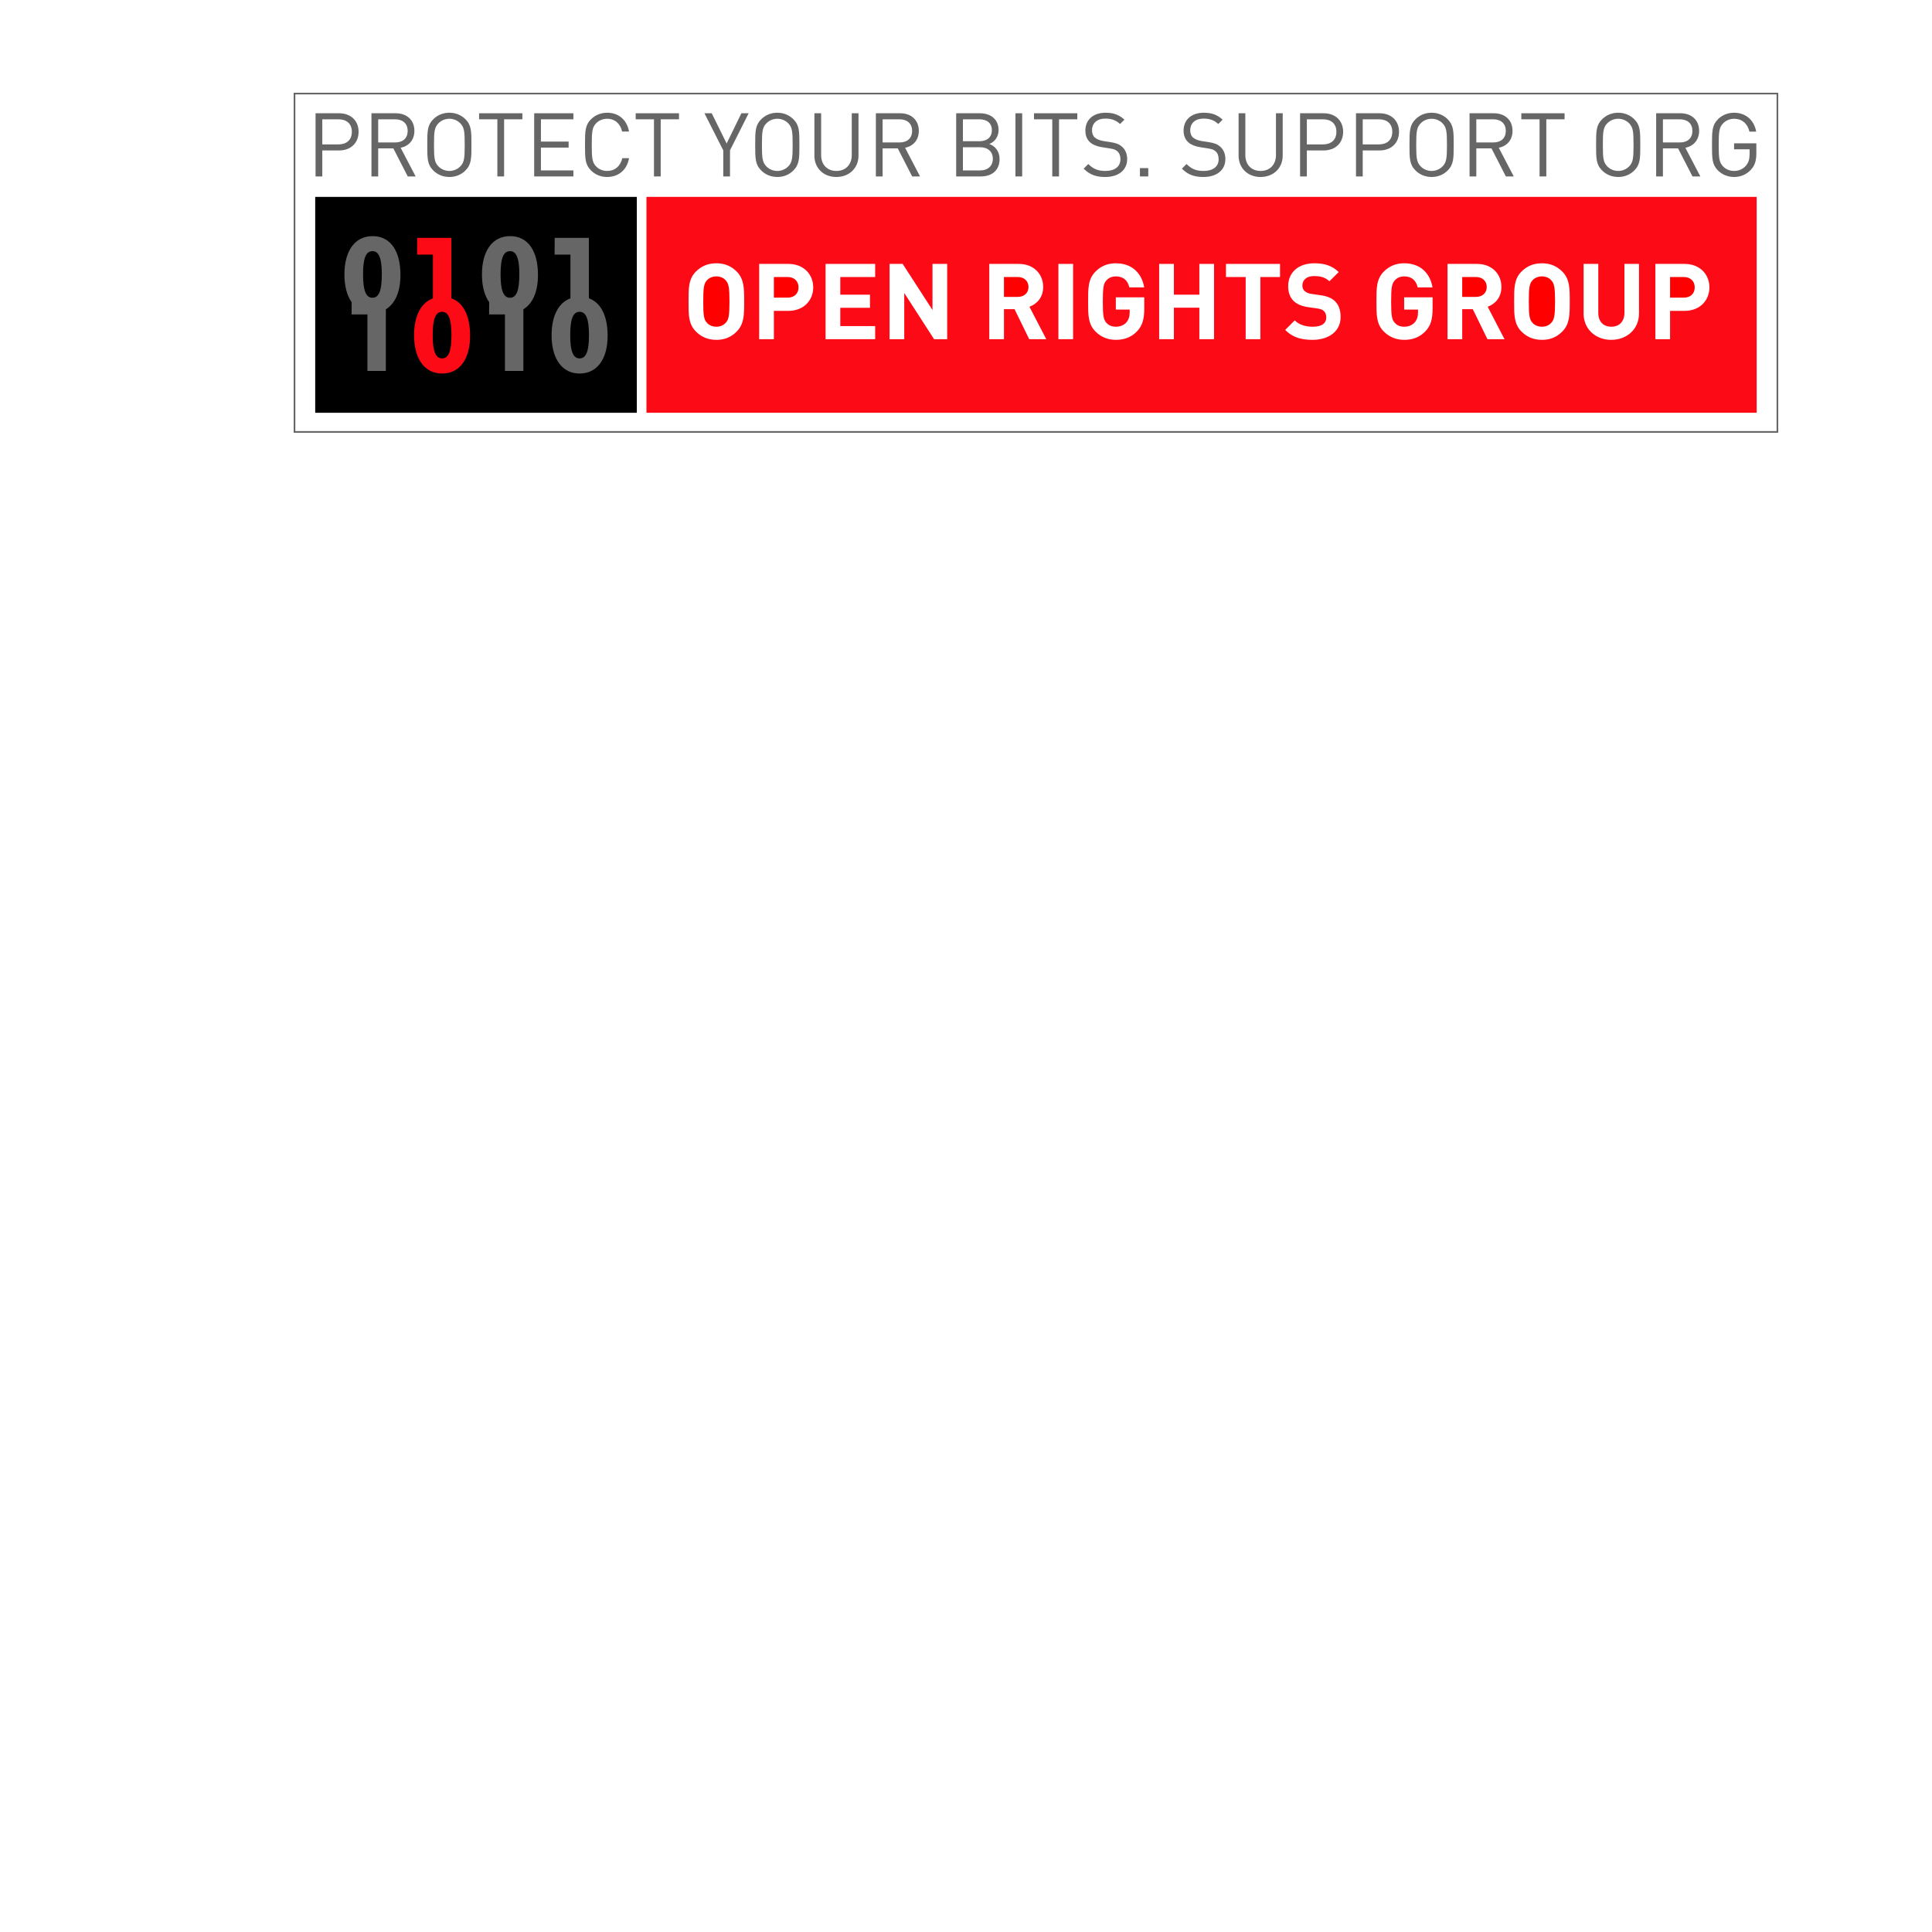 <?xml version="1.0" encoding="UTF-8" standalone="no"?>
<svg
   xmlns:dc="http://purl.org/dc/elements/1.1/"
   xmlns:cc="http://creativecommons.org/ns#"
   xmlns:rdf="http://www.w3.org/1999/02/22-rdf-syntax-ns#"
   xmlns:svg="http://www.w3.org/2000/svg"
   xmlns="http://www.w3.org/2000/svg"
   xmlns:sodipodi="http://sodipodi.sourceforge.net/DTD/sodipodi-0.dtd"
   xmlns:inkscape="http://www.inkscape.org/namespaces/inkscape"
   version="1.1"
   baseProfile="full"
   id="body"
   width="8in"
   height="8in"
   viewBox="0 0 1 1"
   preserveAspectRatio="none"
   sodipodi:version="0.32"
   inkscape:version="0.46"
   sodipodi:docname="protect_1_a.svg"
   inkscape:output_extension="org.inkscape.output.svg.inkscape">
  <defs
     id="defs152">
    <inkscape:perspective
       sodipodi:type="inkscape:persp3d"
       inkscape:vp_x="0 : 360 : 1"
       inkscape:vp_y="0 : 1000 : 0"
       inkscape:vp_z="720 : 360 : 1"
       inkscape:persp3d-origin="360 : 240 : 1"
       id="perspective156" />
  </defs>
  <sodipodi:namedview
     inkscape:window-height="975"
     inkscape:window-width="1280"
     inkscape:pageshadow="2"
     inkscape:pageopacity="0.0"
     guidetolerance="10.0"
     gridtolerance="10.0"
     objecttolerance="10.0"
     borderopacity="1.0"
     bordercolor="#666666"
     pagecolor="#ffffff"
     id="base"
     showgrid="false"
     inkscape:zoom="1.2944444"
     inkscape:cx="373.85943"
     inkscape:cy="33.81344"
     inkscape:window-x="0"
     inkscape:window-y="0"
     inkscape:current-layer="body" />
  <title
     id="title3">SVG drawing</title>
  <desc
     id="desc5">This was produced by version 4.2 of GNU libplot, a free library for exporting 2-D vector graphics.</desc>
  <rect
     id="background"
     x="0"
     y="0"
     width="1"
     height="1"
     stroke="none"
     fill="white" />
  <g
     id="content"
     transform="matrix(1.7361e-3,0,0,-1.7361e-3,0.152,0.224)"
     xml:space="preserve"
     stroke-miterlimit="10.433"
     fill-rule="even-odd"
     font-style="normal"
     font-variant="normal"
     font-weight="normal"
     font-stretch="normal"
     font-size-adjust="none"
     letter-spacing="normal"
     word-spacing="normal"
     style="font-style:normal;font-variant:normal;font-weight:normal;font-stretch:normal;letter-spacing:normal;word-spacing:normal;text-anchor:start;fill:none;fill-opacity:1;stroke:#000000;stroke-linecap:butt;stroke-linejoin:miter;stroke-miterlimit:10.433;stroke-dasharray:none;stroke-dashoffset:0;stroke-opacity:1">
<polygon
   points="436.18,5.965 105.18,5.965 105.18,70.324 436.18,70.324 436.18,5.965 "
   id="polygon11"
   style="fill:#fc0a16;fill-rule:nonzero;stroke:#fc0a16;stroke-width:0" /><path
   d="M 414.68,36.344 L 410.36,36.344 L 410.36,27.898 L 405.98,27.898 L 405.98,50.344 L 414.68,50.344 C 419.32,50.344 422.09,47.156 422.09,43.344 C 422.09,39.531 419.32,36.344 414.68,36.344 z"
   id="path53"
   style="fill:#ffffff;fill-rule:nonzero;stroke:#ffffff;stroke-width:0" /><path
   d="M 378.21,30.168 L 377.91,29.88 L 377.6,29.609 L 377.29,29.355 L 377.12,29.234 L 376.96,29.118 L 376.79,29.006 L 376.62,28.898 L 376.45,28.795 L 376.28,28.696 L 376.1,28.601 L 375.92,28.512 L 375.74,28.426 L 375.55,28.346 L 375.36,28.27 L 375.17,28.198 L 374.98,28.132 L 374.78,28.07 L 374.58,28.012 L 374.37,27.96 L 374.17,27.912 L 373.96,27.87 L 373.74,27.832 L 373.53,27.799 L 373.31,27.771 L 373.09,27.748 L 372.86,27.73 L 372.63,27.717 L 372.39,27.71 L 372.16,27.707 C 369.61,27.707 367.65,28.59 366.07,30.168 C 363.8,32.438 363.87,35.242 363.87,39.121 C 363.87,42.996 363.8,45.801 366.07,48.074 C 367.65,49.648 369.61,50.531 372.16,50.531 C 374.71,50.531 376.63,49.648 378.21,48.074 C 380.48,45.801 380.45,42.996 380.45,39.121 C 380.45,35.242 380.48,32.438 378.21,30.168 z"
   id="path47"
   style="fill:#ffffff;fill-rule:nonzero;stroke:#ffffff;stroke-width:0" /><path
   d="M 355.92,27.898 L 351.54,36.852 L 348.39,36.852 L 348.39,27.898 L 344.01,27.898 L 344.01,50.344 L 352.8,50.344 C 357.37,50.344 360.08,47.223 360.08,43.469 C 360.08,40.316 358.16,38.363 355.98,37.574 L 361,27.898 L 355.92,27.898 z"
   id="path43"
   style="fill:#ffffff;fill-rule:nonzero;stroke:#ffffff;stroke-width:0" /><path
   d="M 219.3,27.898 L 214.92,36.852 L 211.77,36.852 L 211.77,27.898 L 207.39,27.898 L 207.39,50.344 L 216.18,50.344 C 220.75,50.344 223.46,47.223 223.46,43.469 C 223.46,40.316 221.54,38.363 219.36,37.574 L 224.38,27.898 L 219.3,27.898 z"
   id="path27"
   style="fill:#ffffff;fill-rule:nonzero;stroke:#ffffff;stroke-width:0" /><path
   d="M 147.49,36.344 L 143.17,36.344 L 143.17,27.898 L 138.79,27.898 L 138.79,50.344 L 147.49,50.344 C 152.12,50.344 154.9,47.156 154.9,43.344 C 154.9,39.531 152.12,36.344 147.49,36.344 z"
   id="path19"
   style="fill:#ffffff;fill-rule:nonzero;stroke:#ffffff;stroke-width:0" /><path
   d="M 132.07,30.168 L 131.77,29.88 L 131.47,29.609 L 131.15,29.355 L 130.99,29.234 L 130.82,29.118 L 130.66,29.006 L 130.49,28.898 L 130.31,28.795 L 130.14,28.696 L 129.96,28.601 L 129.78,28.512 L 129.6,28.426 L 129.41,28.346 L 129.23,28.27 L 129.04,28.198 L 128.84,28.132 L 128.64,28.07 L 128.44,28.012 L 128.24,27.96 L 128.03,27.912 L 127.82,27.87 L 127.61,27.832 L 127.39,27.799 L 127.17,27.771 L 126.95,27.748 L 126.72,27.73 L 126.49,27.717 L 126.26,27.71 L 126.02,27.707 C 123.47,27.707 121.52,28.59 119.94,30.168 C 117.67,32.438 117.73,35.242 117.73,39.121 C 117.73,42.996 117.67,45.801 119.94,48.074 C 121.52,49.648 123.47,50.531 126.02,50.531 C 128.57,50.531 130.5,49.648 132.07,48.074 C 134.34,45.801 134.31,42.996 134.31,39.121 C 134.31,35.242 134.34,32.438 132.07,30.168 z"
   id="path15"
   style="fill:#ffffff;fill-rule:nonzero;stroke:#ffffff;stroke-width:0" /><path
   d="M 417.04,76.422 L 412.75,84.781 L 408.23,84.781 L 408.23,76.422 L 406.21,76.422 L 406.21,95.258 L 413.44,95.258 C 416.72,95.258 419.02,93.273 419.02,90.02 C 419.02,87.266 417.35,85.469 414.92,84.965 L 419.39,76.422 L 417.04,76.422 z"
   id="path147"
   style="fill:#666666;fill-rule:nonzero;stroke:#666666;stroke-width:0" /><path
   d="M 399.71,78.219 L 399.59,78.101 L 399.46,77.988 L 399.34,77.877 L 399.21,77.77 L 399.08,77.667 L 398.95,77.567 L 398.82,77.47 L 398.68,77.377 L 398.55,77.288 L 398.41,77.202 L 398.26,77.12 L 398.12,77.042 L 397.98,76.967 L 397.83,76.896 L 397.68,76.828 L 397.53,76.764 L 397.37,76.704 L 397.22,76.648 L 397.06,76.595 L 396.91,76.546 L 396.75,76.501 L 396.58,76.46 L 396.42,76.423 L 396.26,76.389 L 396.09,76.359 L 395.92,76.334 L 395.76,76.312 L 395.59,76.294 L 395.41,76.28 L 395.24,76.27 L 395.07,76.264 L 394.89,76.262 C 393.02,76.262 391.35,76.949 390.08,78.219 C 388.3,79.992 388.3,81.844 388.3,85.84 C 388.3,89.832 388.3,91.684 390.08,93.457 C 391.35,94.727 393.02,95.414 394.89,95.414 C 396.77,95.414 398.44,94.727 399.71,93.457 C 401.48,91.684 401.48,89.832 401.48,85.84 C 401.48,81.844 401.48,79.992 399.71,78.219 z"
   id="path143"
   style="fill:#666666;fill-rule:nonzero;stroke:#666666;stroke-width:0" /><path
   d="M 361.4,76.422 L 357.12,84.781 L 352.59,84.781 L 352.59,76.422 L 350.58,76.422 L 350.58,95.258 L 357.8,95.258 C 361.09,95.258 363.39,93.273 363.39,90.02 C 363.39,87.266 361.72,85.469 359.29,84.965 L 363.76,76.422 L 361.4,76.422 z"
   id="path137"
   style="fill:#666666;fill-rule:nonzero;stroke:#666666;stroke-width:0" /><path
   d="M 344.07,78.219 L 343.95,78.101 L 343.83,77.988 L 343.71,77.877 L 343.58,77.77 L 343.45,77.667 L 343.32,77.567 L 343.19,77.47 L 343.05,77.377 L 342.91,77.288 L 342.77,77.202 L 342.63,77.12 L 342.49,77.042 L 342.34,76.967 L 342.2,76.896 L 342.05,76.828 L 341.9,76.764 L 341.74,76.704 L 341.59,76.648 L 341.43,76.595 L 341.28,76.546 L 341.12,76.501 L 340.96,76.46 L 340.79,76.423 L 340.63,76.389 L 340.46,76.359 L 340.3,76.334 L 340.13,76.312 L 339.96,76.294 L 339.78,76.28 L 339.61,76.27 L 339.44,76.264 L 339.26,76.262 C 337.38,76.262 335.71,76.949 334.45,78.219 C 332.67,79.992 332.67,81.844 332.67,85.84 C 332.67,89.832 332.67,91.684 334.45,93.457 C 335.71,94.727 337.38,95.414 339.26,95.414 C 341.14,95.414 342.8,94.727 344.07,93.457 C 345.85,91.684 345.85,89.832 345.85,85.84 C 345.85,81.844 345.85,79.992 344.07,78.219 z"
   id="path133"
   style="fill:#666666;fill-rule:nonzero;stroke:#666666;stroke-width:0" /><path
   d="M 323.73,84.172 L 318.73,84.172 L 318.73,76.422 L 316.72,76.422 L 316.72,95.258 L 323.73,95.258 C 327.17,95.258 329.55,93.113 329.55,89.727 C 329.55,86.34 327.17,84.172 323.73,84.172 z"
   id="path129"
   style="fill:#666666;fill-rule:nonzero;stroke:#666666;stroke-width:0" /><path
   d="M 307.07,84.172 L 302.07,84.172 L 302.07,76.422 L 300.05,76.422 L 300.05,95.258 L 307.07,95.258 C 310.5,95.258 312.89,93.113 312.89,89.727 C 312.89,86.34 310.5,84.172 307.07,84.172 z"
   id="path125"
   style="fill:#666666;fill-rule:nonzero;stroke:#666666;stroke-width:0" /><path
   d="M 204.85,76.422 L 197.52,76.422 L 197.52,95.258 L 204.61,95.258 C 207.89,95.258 210.16,93.379 210.16,90.23 C 210.16,88.246 208.98,86.684 207.39,86.102 C 209.19,85.441 210.46,83.883 210.46,81.633 C 210.46,78.219 208.18,76.422 204.85,76.422 z"
   id="path109"
   style="fill:#666666;fill-rule:nonzero;stroke:#666666;stroke-width:0" /><path
   d="M 184.4,76.422 L 180.11,84.781 L 175.59,84.781 L 175.59,76.422 L 173.58,76.422 L 173.58,95.258 L 180.8,95.258 C 184.08,95.258 186.38,93.273 186.38,90.02 C 186.38,87.266 184.72,85.469 182.29,84.965 L 186.75,76.422 L 184.4,76.422 z"
   id="path103"
   style="fill:#666666;fill-rule:nonzero;stroke:#666666;stroke-width:0" /><path
   d="M 149,78.219 L 148.88,78.101 L 148.76,77.988 L 148.64,77.877 L 148.51,77.77 L 148.38,77.667 L 148.25,77.567 L 148.12,77.47 L 147.98,77.377 L 147.84,77.288 L 147.7,77.202 L 147.56,77.12 L 147.42,77.042 L 147.27,76.967 L 147.12,76.896 L 146.98,76.828 L 146.82,76.764 L 146.67,76.704 L 146.52,76.648 L 146.36,76.595 L 146.2,76.546 L 146.04,76.501 L 145.88,76.46 L 145.72,76.423 L 145.56,76.389 L 145.39,76.359 L 145.22,76.334 L 145.05,76.312 L 144.88,76.294 L 144.71,76.28 L 144.54,76.27 L 144.37,76.264 L 144.19,76.262 C 142.31,76.262 140.65,76.949 139.38,78.219 C 137.6,79.992 137.6,81.844 137.6,85.84 C 137.6,89.832 137.6,91.684 139.38,93.457 C 140.65,94.727 142.31,95.414 144.19,95.414 C 146.07,95.414 147.73,94.727 149,93.457 C 150.78,91.684 150.78,89.832 150.78,85.84 C 150.78,81.844 150.78,79.992 149,78.219 z"
   id="path97"
   style="fill:#666666;fill-rule:nonzero;stroke:#666666;stroke-width:0" /><polygon
   points="102.31,5.961 6.422,5.961 6.422,70.324 102.31,70.324 102.31,5.961 "
   id="polygon55"
   style="fill:#000000;fill-rule:nonzero;stroke-width:0" /><path
   d="M 88.012,40.086 L 88.012,58.113 L 77.828,58.113 L 77.789,53.109 L 82.516,53.109 L 82.516,40.07 C 79.023,38.793 76.898,34.938 76.898,29.117 C 76.898,21.859 80.168,17.66 85.266,17.66 C 90.359,17.66 93.602,21.828 93.602,28.902 C 93.602,34.965 91.539,38.828 88.012,40.086 z"
   id="path67"
   style="fill:#666666;fill-rule:nonzero;stroke:#666666;stroke-width:0" /><path
   d="M 85.266,22.172 L 85.081,22.179 L 84.903,22.199 L 84.732,22.232 L 84.568,22.279 L 84.411,22.339 L 84.26,22.413 L 84.117,22.5 L 83.979,22.601 L 83.848,22.716 L 83.724,22.843 L 83.605,22.985 L 83.493,23.14 L 83.388,23.308 L 83.288,23.49 L 83.194,23.686 L 83.106,23.896 L 83.025,24.119 L 82.949,24.355 L 82.878,24.606 L 82.814,24.87 L 82.755,25.148 L 82.701,25.44 L 82.653,25.745 L 82.61,26.064 L 82.573,26.397 L 82.541,26.744 L 82.514,27.105 L 82.492,27.48 L 82.475,27.868 L 82.463,28.271 L 82.455,28.687 L 82.453,29.117 C 82.453,33.809 83.227,36.062 85.266,36.062 C 87.238,36.062 88.043,33.777 88.043,29.117 C 88.043,24.484 87.27,22.172 85.266,22.172 z"
   id="path65"
   style="fill:#000000;fill-rule:nonzero;stroke:#666666;stroke-width:0" /><path
   d="M 72.836,46.984 L 72.827,47.678 L 72.799,48.352 L 72.754,49.005 L 72.69,49.639 L 72.61,50.252 L 72.511,50.845 L 72.396,51.417 L 72.263,51.969 L 72.113,52.5 L 71.947,53.009 L 71.765,53.498 L 71.566,53.965 L 71.351,54.411 L 71.121,54.835 L 70.875,55.238 L 70.613,55.619 L 70.337,55.977 L 70.045,56.314 L 69.738,56.628 L 69.417,56.92 L 69.082,57.19 L 68.732,57.437 L 68.368,57.66 L 67.991,57.861 L 67.6,58.039 L 67.196,58.194 L 66.778,58.325 L 66.348,58.433 L 65.904,58.517 L 65.448,58.577 L 64.98,58.613 L 64.5,58.625 C 59.406,58.625 56.133,54.426 56.133,47.199 C 56.133,43.668 56.91,40.871 58.293,38.918 L 58.266,35.285 L 62.988,35.285 L 62.988,18.426 L 68.484,18.426 L 68.484,36.809 C 71.219,38.465 72.836,42 72.836,46.984 z"
   id="path71"
   style="fill:#666666;fill-rule:nonzero;stroke:#666666;stroke-width:0" /><path
   d="M 47.012,40.086 L 47.012,58.113 L 36.828,58.113 L 36.789,53.109 L 41.516,53.109 L 41.516,40.07 C 38.023,38.793 35.898,34.938 35.898,29.117 C 35.898,21.859 39.168,17.66 44.266,17.66 C 49.359,17.66 52.602,21.828 52.602,28.902 C 52.602,34.965 50.539,38.828 47.012,40.086 z"
   id="path59"
   style="fill:#fc0a16;fill-rule:nonzero;stroke:#fc0a16;stroke-width:0" /><path
   d="M 31.836,46.984 L 31.827,47.678 L 31.799,48.352 L 31.754,49.005 L 31.69,49.639 L 31.61,50.252 L 31.511,50.845 L 31.396,51.417 L 31.263,51.969 L 31.113,52.5 L 30.947,53.009 L 30.765,53.498 L 30.566,53.965 L 30.351,54.411 L 30.121,54.835 L 29.875,55.238 L 29.613,55.619 L 29.337,55.977 L 29.045,56.314 L 28.738,56.628 L 28.417,56.92 L 28.082,57.19 L 27.732,57.437 L 27.368,57.66 L 26.991,57.861 L 26.6,58.039 L 26.196,58.194 L 25.778,58.325 L 25.348,58.433 L 24.904,58.517 L 24.448,58.577 L 23.98,58.613 L 23.5,58.625 C 18.406,58.625 15.133,54.426 15.133,47.199 C 15.133,43.668 15.91,40.871 17.293,38.918 L 17.266,35.285 L 21.988,35.285 L 21.988,18.426 L 27.484,18.426 L 27.484,36.809 C 30.219,38.465 31.836,42 31.836,46.984 z"
   id="path63"
   style="fill:#666666;fill-rule:nonzero;stroke:#666666;stroke-width:0" /><path
   d="M 51.234,78.219 L 51.114,78.101 L 50.992,77.988 L 50.867,77.877 L 50.74,77.77 L 50.611,77.667 L 50.479,77.567 L 50.346,77.47 L 50.21,77.377 L 50.073,77.288 L 49.933,77.202 L 49.792,77.12 L 49.648,77.042 L 49.502,76.967 L 49.355,76.896 L 49.206,76.828 L 49.055,76.764 L 48.902,76.704 L 48.747,76.648 L 48.591,76.595 L 48.433,76.546 L 48.273,76.501 L 48.112,76.46 L 47.949,76.423 L 47.785,76.389 L 47.619,76.359 L 47.451,76.334 L 47.283,76.312 L 47.112,76.294 L 46.941,76.28 L 46.768,76.27 L 46.594,76.264 L 46.418,76.262 C 44.539,76.262 42.875,76.949 41.602,78.219 C 39.832,79.992 39.832,81.844 39.832,85.84 C 39.832,89.832 39.832,91.684 41.602,93.457 C 42.875,94.727 44.539,95.414 46.418,95.414 C 48.297,95.414 49.965,94.727 51.234,93.457 C 53.004,91.684 53.004,89.832 53.004,85.84 C 53.004,81.844 53.004,79.992 51.234,78.219 z"
   id="path83"
   style="fill:#666666;fill-rule:nonzero;stroke:#666666;stroke-width:0" /><path
   d="M 34.012,76.422 L 29.727,84.781 L 25.203,84.781 L 25.203,76.422 L 23.191,76.422 L 23.191,95.258 L 30.414,95.258 C 33.695,95.258 35.996,93.273 35.996,90.02 C 35.996,87.266 34.328,85.469 31.895,84.965 L 36.367,76.422 L 34.012,76.422 z"
   id="path79"
   style="fill:#666666;fill-rule:nonzero;stroke:#666666;stroke-width:0" /><path
   d="M 13.535,84.172 L 8.535,84.172 L 8.535,76.422 L 6.527,76.422 L 6.527,95.258 L 13.535,95.258 C 16.977,95.258 19.355,93.113 19.355,89.727 C 19.355,86.34 16.977,84.172 13.535,84.172 z"
   id="path75"
   style="fill:#666666;fill-rule:nonzero;stroke:#666666;stroke-width:0" /><polygon
   points="0.25,0.25 442.36,0.25 442.36,101.13 0.25,101.13 0.25,0.25 "
   id="polygon9"
   style="stroke:#666666;stroke-width:0.5" />

<path
   d="M 128.83,45.426 L 128.77,45.493 L 128.71,45.558 L 128.64,45.622 L 128.58,45.685 L 128.51,45.745 L 128.44,45.804 L 128.37,45.862 L 128.29,45.917 L 128.22,45.971 L 128.14,46.023 L 128.06,46.073 L 127.98,46.122 L 127.9,46.168 L 127.81,46.212 L 127.73,46.254 L 127.64,46.294 L 127.55,46.332 L 127.46,46.368 L 127.37,46.402 L 127.27,46.433 L 127.18,46.463 L 127.08,46.489 L 126.98,46.514 L 126.88,46.536 L 126.78,46.556 L 126.67,46.573 L 126.57,46.587 L 126.46,46.599 L 126.35,46.609 L 126.25,46.616 L 126.13,46.62 L 126.02,46.621 C 124.82,46.621 123.82,46.148 123.19,45.426 C 122.34,44.477 122.11,43.438 122.11,39.121 C 122.11,34.801 122.34,33.762 123.19,32.812 C 123.82,32.09 124.82,31.617 126.02,31.617 C 127.22,31.617 128.2,32.09 128.83,32.812 C 129.68,33.762 129.93,34.801 129.93,39.121 C 129.93,43.438 129.68,44.477 128.83,45.426 z"
   id="path13"
   style="fill:#ff0000;fill-rule:nonzero;stroke:#ffffff;stroke-width:0" />

<path
   d="M 147.27,46.434 L 143.17,46.434 L 143.17,40.285 L 147.27,40.285 C 149.26,40.285 150.52,41.516 150.52,43.344 C 150.52,45.172 149.26,46.434 147.27,46.434 z"
   id="path17"
   style="fill:#ff0000;fill-rule:nonzero;stroke:#ffffff;stroke-width:0" />

<polygon
   points="158.59,27.898 158.59,50.344 173.37,50.344 173.37,46.434 162.97,46.434 162.97,41.168 171.82,41.168 171.82,37.258 162.97,37.258 162.97,31.805 173.37,31.805 173.37,27.898 158.59,27.898 "
   id="polygon21"
   style="fill:#ffffff;fill-rule:nonzero;stroke:#ffffff;stroke-width:0" />
<polygon
   points="190.93,27.898 182.04,41.672 182.04,27.898 177.66,27.898 177.66,50.344 181.57,50.344 190.46,36.598 190.46,50.344 194.84,50.344 194.84,27.898 190.93,27.898 "
   id="polygon23"
   style="fill:#ffffff;fill-rule:nonzero;stroke:#ffffff;stroke-width:0" />
<path
   d="M 215.9,46.434 L 211.77,46.434 L 211.77,40.508 L 215.9,40.508 C 217.82,40.508 219.08,41.734 219.08,43.469 C 219.08,45.203 217.82,46.434 215.9,46.434 z"
   id="path25"
   style="fill:#ff0000;fill-rule:nonzero;stroke:#ffffff;stroke-width:0" />

<polygon
   points="228,27.898 228,50.344 232.38,50.344 232.38,27.898 228,27.898 "
   id="polygon29"
   style="fill:#ffffff;fill-rule:nonzero;stroke:#ffffff;stroke-width:0" />
<path
   d="M 251.45,30.262 L 251.28,30.091 L 251.11,29.927 L 250.94,29.769 L 250.76,29.618 L 250.59,29.474 L 250.41,29.335 L 250.23,29.204 L 250.04,29.078 L 249.86,28.959 L 249.67,28.845 L 249.48,28.738 L 249.29,28.636 L 249.1,28.54 L 248.9,28.45 L 248.71,28.366 L 248.51,28.287 L 248.31,28.214 L 248.11,28.146 L 247.91,28.083 L 247.7,28.025 L 247.5,27.973 L 247.29,27.925 L 247.08,27.882 L 246.87,27.845 L 246.44,27.783 L 246,27.741 L 245.56,27.715 L 245.12,27.707 C 242.66,27.707 240.64,28.59 239.07,30.168 C 236.8,32.438 236.86,35.242 236.86,39.121 C 236.86,42.996 236.8,45.801 239.07,48.074 C 240.64,49.648 242.6,50.531 245.12,50.531 C 250.32,50.531 252.97,47.125 253.57,43.344 L 249.15,43.344 C 248.65,45.457 247.35,46.621 245.12,46.621 C 243.92,46.621 242.94,46.148 242.31,45.426 C 241.46,44.477 241.24,43.438 241.24,39.121 C 241.24,34.801 241.46,33.73 242.31,32.785 C 242.94,32.059 243.92,31.617 245.12,31.617 C 246.44,31.617 247.52,32.09 248.24,32.879 C 248.96,33.699 249.25,34.707 249.25,35.871 L 249.25,36.723 L 245.12,36.723 L 245.12,40.379 L 253.6,40.379 L 253.6,37.102 C 253.6,33.855 253.03,31.902 251.45,30.262 z"
   id="path31"
   style="fill:#ffffff;fill-rule:nonzero;stroke:#ffffff;stroke-width:0" />
<polygon
   points="270.02,27.898 270.02,37.289 262.43,37.289 262.43,27.898 258.04,27.898 258.04,50.344 262.43,50.344 262.43,41.168 270.02,41.168 270.02,50.344 274.4,50.344 274.4,27.898 270.02,27.898 "
   id="polygon33"
   style="fill:#ffffff;fill-rule:nonzero;stroke:#ffffff;stroke-width:0" />
<polygon
   points="288.21,46.434 288.21,27.898 283.83,27.898 283.83,46.434 277.96,46.434 277.96,50.344 294.07,50.344 294.07,46.434 288.21,46.434 "
   id="polygon35"
   style="fill:#ffffff;fill-rule:nonzero;stroke:#ffffff;stroke-width:0" />
<path
   d="M 303.82,27.707 L 303.19,27.716 L 302.88,27.727 L 302.58,27.743 L 302.28,27.763 L 301.98,27.789 L 301.69,27.82 L 301.41,27.856 L 301.13,27.897 L 300.85,27.944 L 300.58,27.996 L 300.31,28.055 L 300.04,28.119 L 299.78,28.19 L 299.52,28.267 L 299.27,28.35 L 299.02,28.44 L 298.77,28.536 L 298.52,28.64 L 298.28,28.75 L 298.05,28.868 L 297.81,28.992 L 297.58,29.125 L 297.35,29.264 L 297.12,29.412 L 296.9,29.567 L 296.68,29.73 L 296.46,29.902 L 296.25,30.082 L 296.04,30.27 L 295.83,30.466 L 295.62,30.672 L 298.46,33.508 C 299.88,32.09 301.8,31.617 303.88,31.617 C 306.46,31.617 307.85,32.594 307.85,34.391 C 307.85,35.18 307.63,35.84 307.16,36.281 C 306.71,36.691 306.21,36.914 305.17,37.07 L 302.46,37.449 C 300.54,37.73 299.12,38.332 298.11,39.309 C 297.04,40.379 296.5,41.832 296.5,43.723 C 296.5,47.727 299.46,50.531 304.32,50.531 C 307.41,50.531 309.65,49.773 311.57,47.914 L 308.8,45.172 C 307.38,46.527 305.68,46.719 304.2,46.719 C 301.86,46.719 300.73,45.426 300.73,43.879 C 300.73,43.312 300.91,42.715 301.39,42.273 C 301.83,41.863 302.55,41.516 303.47,41.391 L 306.12,41.012 C 308.16,40.727 309.46,40.16 310.4,39.277 C 311.6,38.141 312.14,36.504 312.14,34.516 C 312.14,30.168 308.51,27.707 303.82,27.707 z"
   id="path37"
   style="fill:#ffffff;fill-rule:nonzero;stroke:#ffffff;stroke-width:0" />
<path
   d="M 337.42,30.262 L 337.25,30.091 L 337.08,29.927 L 336.9,29.769 L 336.73,29.618 L 336.55,29.474 L 336.37,29.335 L 336.19,29.204 L 336.01,29.078 L 335.82,28.959 L 335.63,28.845 L 335.45,28.738 L 335.26,28.636 L 335.06,28.54 L 334.87,28.45 L 334.67,28.366 L 334.47,28.287 L 334.27,28.214 L 334.07,28.146 L 333.87,28.083 L 333.67,28.025 L 333.46,27.973 L 333.25,27.925 L 333.04,27.882 L 332.83,27.845 L 332.4,27.783 L 331.97,27.741 L 331.53,27.715 L 331.08,27.707 C 328.62,27.707 326.61,28.59 325.03,30.168 C 322.76,32.438 322.82,35.242 322.82,39.121 C 322.82,42.996 322.76,45.801 325.03,48.074 C 326.61,49.648 328.56,50.531 331.08,50.531 C 336.29,50.531 338.93,47.125 339.53,43.344 L 335.12,43.344 C 334.61,45.457 333.32,46.621 331.08,46.621 C 329.88,46.621 328.91,46.148 328.28,45.426 C 327.43,44.477 327.2,43.438 327.2,39.121 C 327.2,34.801 327.43,33.73 328.28,32.785 C 328.91,32.059 329.88,31.617 331.08,31.617 C 332.41,31.617 333.48,32.09 334.2,32.879 C 334.93,33.699 335.21,34.707 335.21,35.871 L 335.21,36.723 L 331.08,36.723 L 331.08,40.379 L 339.56,40.379 L 339.56,37.102 C 339.56,33.855 339,31.902 337.42,30.262 z"
   id="path39"
   style="fill:#ffffff;fill-rule:nonzero;stroke:#ffffff;stroke-width:0" />
<path
   d="M 352.52,46.434 L 348.39,46.434 L 348.39,40.508 L 352.52,40.508 C 354.44,40.508 355.7,41.734 355.7,43.469 C 355.7,45.203 354.44,46.434 352.52,46.434 z"
   id="path41"
   style="fill:#ff0000;fill-rule:nonzero;stroke:#ffffff;stroke-width:0" />

<path
   d="M 374.96,45.426 L 374.9,45.493 L 374.84,45.558 L 374.78,45.622 L 374.71,45.685 L 374.64,45.745 L 374.57,45.804 L 374.5,45.862 L 374.43,45.917 L 374.35,45.971 L 374.27,46.023 L 374.19,46.073 L 374.11,46.122 L 374.03,46.168 L 373.95,46.212 L 373.86,46.254 L 373.77,46.294 L 373.68,46.332 L 373.59,46.368 L 373.5,46.402 L 373.4,46.433 L 373.31,46.463 L 373.21,46.489 L 373.11,46.514 L 373.01,46.536 L 372.91,46.556 L 372.81,46.573 L 372.7,46.587 L 372.59,46.599 L 372.49,46.609 L 372.38,46.616 L 372.27,46.62 L 372.16,46.621 C 370.96,46.621 369.95,46.148 369.32,45.426 C 368.47,44.477 368.25,43.438 368.25,39.121 C 368.25,34.801 368.47,33.762 369.32,32.812 C 369.95,32.09 370.96,31.617 372.16,31.617 C 373.36,31.617 374.33,32.09 374.96,32.812 C 375.81,33.762 376.07,34.801 376.07,39.121 C 376.07,43.438 375.81,44.477 374.96,45.426 z"
   id="path45"
   style="fill:#ff0000;fill-rule:nonzero;stroke:#ffffff;stroke-width:0" />

<path
   d="M 392.84,27.707 L 392.41,27.716 L 391.98,27.743 L 391.57,27.788 L 391.16,27.85 L 390.76,27.93 L 390.37,28.026 L 389.98,28.14 L 389.6,28.269 L 389.24,28.415 L 388.88,28.576 L 388.54,28.753 L 388.2,28.946 L 387.88,29.153 L 387.57,29.375 L 387.27,29.612 L 386.98,29.863 L 386.71,30.128 L 386.45,30.406 L 386.21,30.698 L 385.98,31.003 L 385.76,31.321 L 385.57,31.652 L 385.39,31.994 L 385.22,32.349 L 385.07,32.716 L 384.95,33.094 L 384.84,33.484 L 384.74,33.884 L 384.67,34.295 L 384.62,34.717 L 384.59,35.148 L 384.58,35.59 L 384.58,50.344 L 388.96,50.344 L 388.96,35.746 C 388.96,33.16 390.47,31.617 392.84,31.617 C 395.2,31.617 396.75,33.16 396.75,35.746 L 396.75,50.344 L 401.1,50.344 L 401.1,35.59 C 401.1,30.828 397.44,27.707 392.84,27.707 z"
   id="path49"
   style="fill:#ffffff;fill-rule:nonzero;stroke:#ffffff;stroke-width:0" />
<path
   d="M 414.46,46.434 L 410.36,46.434 L 410.36,40.285 L 414.46,40.285 C 416.45,40.285 417.71,41.516 417.71,43.344 C 417.71,45.172 416.45,46.434 414.46,46.434 z"
   id="path51"
   style="fill:#ff0000;fill-rule:nonzero;stroke:#ffffff;stroke-width:0" />


<path
   d="M 44.266,22.172 L 44.081,22.179 L 43.903,22.199 L 43.732,22.232 L 43.568,22.279 L 43.411,22.339 L 43.26,22.413 L 43.117,22.5 L 42.979,22.601 L 42.848,22.716 L 42.724,22.843 L 42.605,22.985 L 42.493,23.14 L 42.388,23.308 L 42.288,23.49 L 42.194,23.686 L 42.106,23.896 L 42.025,24.119 L 41.949,24.355 L 41.878,24.606 L 41.814,24.87 L 41.755,25.148 L 41.701,25.44 L 41.653,25.745 L 41.61,26.064 L 41.573,26.397 L 41.541,26.744 L 41.514,27.105 L 41.492,27.48 L 41.475,27.868 L 41.463,28.271 L 41.455,28.687 L 41.453,29.117 C 41.453,33.809 42.227,36.062 44.266,36.062 C 46.238,36.062 47.043,33.777 47.043,29.117 C 47.043,24.484 46.27,22.172 44.266,22.172 z"
   id="path57"
   style="fill:#000000;fill-rule:nonzero;stroke:#fc0a16;stroke-width:0" />

<path
   d="M 23.5,54.148 L 23.682,54.142 L 23.857,54.122 L 24.025,54.088 L 24.187,54.041 L 24.342,53.981 L 24.49,53.907 L 24.632,53.819 L 24.768,53.718 L 24.897,53.604 L 25.02,53.476 L 25.137,53.335 L 25.247,53.179 L 25.352,53.011 L 25.45,52.828 L 25.543,52.632 L 25.63,52.423 L 25.711,52.2 L 25.786,51.963 L 25.856,51.712 L 25.92,51.448 L 25.978,51.17 L 26.031,50.878 L 26.079,50.572 L 26.121,50.253 L 26.158,49.919 L 26.19,49.572 L 26.217,49.212 L 26.239,48.837 L 26.256,48.448 L 26.268,48.046 L 26.275,47.629 L 26.277,47.199 C 26.277,42.566 25.504,40.254 23.5,40.254 C 21.492,40.254 20.688,42.539 20.688,47.199 C 20.688,51.895 21.461,54.148 23.5,54.148 z"
   id="path61"
   style="fill:#000000;fill-rule:nonzero;stroke:#666666;stroke-width:0" />



<path
   d="M 64.5,54.148 L 64.682,54.142 L 64.857,54.122 L 65.025,54.088 L 65.187,54.041 L 65.342,53.981 L 65.49,53.907 L 65.632,53.819 L 65.768,53.718 L 65.897,53.604 L 66.02,53.476 L 66.137,53.335 L 66.247,53.179 L 66.352,53.011 L 66.45,52.828 L 66.543,52.632 L 66.63,52.423 L 66.711,52.2 L 66.786,51.963 L 66.856,51.712 L 66.92,51.448 L 66.978,51.17 L 67.031,50.878 L 67.079,50.572 L 67.121,50.253 L 67.158,49.919 L 67.19,49.572 L 67.217,49.212 L 67.239,48.837 L 67.256,48.448 L 67.268,48.046 L 67.275,47.629 L 67.277,47.199 C 67.277,42.566 66.504,40.254 64.5,40.254 C 62.492,40.254 61.688,42.539 61.688,47.199 C 61.688,51.895 62.461,54.148 64.5,54.148 z"
   id="path69"
   style="fill:#000000;fill-rule:nonzero;stroke:#666666;stroke-width:0" />

<path
   d="M 13.352,93.457 L 8.535,93.457 L 8.535,85.973 L 13.352,85.973 C 15.707,85.973 17.344,87.238 17.344,89.727 C 17.344,92.215 15.707,93.457 13.352,93.457 z"
   id="path73"
   style="fill:#ffffff;fill-rule:nonzero;stroke:#666666;stroke-width:0" />

<path
   d="M 30.23,93.457 L 25.203,93.457 L 25.203,86.551 L 30.23,86.551 C 32.426,86.551 33.984,87.691 33.984,89.992 C 33.984,92.293 32.426,93.457 30.23,93.457 z"
   id="path77"
   style="fill:#ffffff;fill-rule:nonzero;stroke:#666666;stroke-width:0" />

<path
   d="M 49.672,92.266 L 49.594,92.344 L 49.514,92.42 L 49.432,92.495 L 49.348,92.567 L 49.261,92.637 L 49.173,92.705 L 49.084,92.771 L 48.992,92.834 L 48.899,92.896 L 48.804,92.955 L 48.707,93.011 L 48.609,93.066 L 48.51,93.118 L 48.409,93.167 L 48.307,93.215 L 48.203,93.259 L 48.098,93.302 L 47.992,93.341 L 47.885,93.378 L 47.777,93.413 L 47.668,93.445 L 47.558,93.474 L 47.447,93.501 L 47.335,93.525 L 47.223,93.547 L 47.109,93.565 L 46.995,93.581 L 46.881,93.594 L 46.766,93.604 L 46.65,93.611 L 46.534,93.616 L 46.418,93.617 C 45.176,93.617 43.984,93.113 43.164,92.266 C 41.973,91.051 41.84,89.781 41.84,85.84 C 41.84,81.898 41.973,80.625 43.164,79.41 C 43.984,78.562 45.176,78.059 46.418,78.059 C 47.66,78.059 48.852,78.562 49.672,79.41 C 50.863,80.625 50.996,81.898 50.996,85.84 C 50.996,89.781 50.863,91.051 49.672,92.266 z"
   id="path81"
   style="fill:#ffffff;fill-rule:nonzero;stroke:#666666;stroke-width:0" />

<polygon
   points="62.738,93.457 62.738,76.422 60.73,76.422 60.73,93.457 55.281,93.457 55.281,95.258 68.188,95.258 68.188,93.457 62.738,93.457 "
   id="polygon85"
   style="fill:#666666;fill-rule:nonzero;stroke:#666666;stroke-width:0" />
<polygon
   points="71.707,76.422 71.707,95.258 83.398,95.258 83.398,93.457 73.719,93.457 73.719,86.816 81.973,86.816 81.973,85.02 73.719,85.02 73.719,78.219 83.398,78.219 83.398,76.422 71.707,76.422 "
   id="polygon87"
   style="fill:#666666;fill-rule:nonzero;stroke:#666666;stroke-width:0" />
<path
   d="M 93.453,76.262 L 93.28,76.264 L 93.108,76.27 L 92.937,76.28 L 92.767,76.294 L 92.598,76.312 L 92.43,76.334 L 92.263,76.359 L 92.098,76.389 L 91.934,76.423 L 91.771,76.46 L 91.61,76.501 L 91.45,76.546 L 91.292,76.595 L 91.135,76.648 L 90.98,76.704 L 90.827,76.764 L 90.675,76.828 L 90.525,76.896 L 90.377,76.967 L 90.23,77.042 L 90.086,77.12 L 89.943,77.202 L 89.803,77.288 L 89.664,77.377 L 89.528,77.47 L 89.394,77.567 L 89.262,77.667 L 89.132,77.77 L 89.005,77.877 L 88.88,77.988 L 88.757,78.101 L 88.637,78.219 C 86.863,79.992 86.863,81.844 86.863,85.84 C 86.863,89.832 86.863,91.684 88.637,93.457 C 89.906,94.727 91.602,95.414 93.453,95.414 C 96.84,95.414 99.352,93.352 99.988,89.805 L 97.922,89.805 C 97.422,92.109 95.809,93.617 93.453,93.617 C 92.207,93.617 91.02,93.141 90.199,92.293 C 89.008,91.078 88.875,89.781 88.875,85.84 C 88.875,81.898 89.008,80.602 90.199,79.383 C 91.02,78.539 92.207,78.059 93.453,78.059 C 95.809,78.059 97.473,79.57 97.977,81.871 L 99.988,81.871 C 99.379,78.324 96.812,76.262 93.453,76.262 z"
   id="path89"
   style="fill:#666666;fill-rule:nonzero;stroke:#666666;stroke-width:0" />
<polygon
   points="109.43,93.457 109.43,76.422 107.42,76.422 107.42,93.457 101.97,93.457 101.97,95.258 114.88,95.258 114.88,93.457 109.43,93.457 "
   id="polygon91"
   style="fill:#666666;fill-rule:nonzero;stroke:#666666;stroke-width:0" />
<polygon
   points="130.09,84.199 130.09,76.422 128.08,76.422 128.08,84.199 122.47,95.258 124.64,95.258 129.09,86.234 133.48,95.258 135.65,95.258 130.09,84.199 "
   id="polygon93"
   style="fill:#666666;fill-rule:nonzero;stroke:#666666;stroke-width:0" />
<path
   d="M 147.45,92.266 L 147.37,92.344 L 147.29,92.42 L 147.2,92.495 L 147.12,92.567 L 147.03,92.637 L 146.95,92.705 L 146.86,92.771 L 146.77,92.834 L 146.67,92.896 L 146.58,92.955 L 146.48,93.011 L 146.38,93.066 L 146.28,93.118 L 146.18,93.167 L 146.08,93.215 L 145.98,93.259 L 145.87,93.302 L 145.77,93.341 L 145.66,93.378 L 145.55,93.413 L 145.44,93.445 L 145.33,93.474 L 145.22,93.501 L 145.11,93.525 L 145,93.547 L 144.88,93.565 L 144.77,93.581 L 144.65,93.594 L 144.54,93.604 L 144.42,93.611 L 144.31,93.616 L 144.19,93.617 C 142.95,93.617 141.76,93.113 140.94,92.266 C 139.75,91.051 139.61,89.781 139.61,85.84 C 139.61,81.898 139.75,80.625 140.94,79.41 C 141.76,78.562 142.95,78.059 144.19,78.059 C 145.43,78.059 146.62,78.562 147.45,79.41 C 148.63,80.625 148.77,81.898 148.77,85.84 C 148.77,89.781 148.63,91.051 147.45,92.266 z"
   id="path95"
   style="fill:#ffffff;fill-rule:nonzero;stroke:#666666;stroke-width:0" />

<path
   d="M 161.81,76.262 L 161.46,76.269 L 161.11,76.292 L 160.77,76.33 L 160.43,76.382 L 160.11,76.448 L 159.79,76.528 L 159.48,76.622 L 159.18,76.73 L 158.88,76.851 L 158.6,76.984 L 158.32,77.13 L 158.06,77.289 L 157.8,77.46 L 157.56,77.642 L 157.32,77.836 L 157.1,78.041 L 156.89,78.258 L 156.69,78.485 L 156.5,78.722 L 156.32,78.97 L 156.15,79.228 L 156,79.495 L 155.86,79.771 L 155.74,80.057 L 155.62,80.351 L 155.53,80.654 L 155.44,80.966 L 155.37,81.285 L 155.32,81.612 L 155.28,81.946 L 155.25,82.288 L 155.25,82.637 L 155.25,95.258 L 157.26,95.258 L 157.26,82.797 C 157.26,79.938 159.06,78.059 161.81,78.059 C 164.56,78.059 166.39,79.938 166.39,82.797 L 166.39,95.258 L 168.4,95.258 L 168.4,82.637 C 168.4,78.883 165.62,76.262 161.81,76.262 z"
   id="path99"
   style="fill:#666666;fill-rule:nonzero;stroke:#666666;stroke-width:0" />
<path
   d="M 180.62,93.457 L 175.59,93.457 L 175.59,86.551 L 180.62,86.551 C 182.81,86.551 184.38,87.691 184.38,89.992 C 184.38,92.293 182.81,93.457 180.62,93.457 z"
   id="path101"
   style="fill:#ffffff;fill-rule:nonzero;stroke:#666666;stroke-width:0" />

<path
   d="M 204.66,85.125 L 199.53,85.125 L 199.53,78.219 L 204.66,78.219 C 206.99,78.219 208.45,79.57 208.45,81.684 C 208.45,83.801 206.99,85.125 204.66,85.125 z"
   id="path105"
   style="fill:#ffffff;fill-rule:nonzero;stroke:#666666;stroke-width:0" />
<path
   d="M 204.45,93.457 L 199.53,93.457 L 199.53,86.922 L 204.45,86.922 C 206.54,86.922 208.16,87.953 208.16,90.203 C 208.16,92.453 206.54,93.457 204.45,93.457 z"
   id="path107"
   style="fill:#ffffff;fill-rule:nonzero;stroke:#666666;stroke-width:0" />

<polygon
   points="215.19,76.422 215.19,95.258 217.2,95.258 217.2,76.422 215.19,76.422 "
   id="polygon111"
   style="fill:#666666;fill-rule:nonzero;stroke:#666666;stroke-width:0" />
<polygon
   points="228.18,93.457 228.18,76.422 226.17,76.422 226.17,93.457 220.72,93.457 220.72,95.258 233.63,95.258 233.63,93.457 228.18,93.457 "
   id="polygon113"
   style="fill:#666666;fill-rule:nonzero;stroke:#666666;stroke-width:0" />
<path
   d="M 241.99,76.262 L 241.73,76.264 L 241.47,76.27 L 241.22,76.281 L 240.97,76.296 L 240.73,76.315 L 240.49,76.339 L 240.26,76.368 L 240.04,76.401 L 239.81,76.439 L 239.6,76.482 L 239.38,76.529 L 239.17,76.581 L 238.96,76.639 L 238.76,76.701 L 238.56,76.768 L 238.37,76.841 L 238.17,76.919 L 237.98,77.001 L 237.8,77.09 L 237.61,77.183 L 237.43,77.282 L 237.25,77.387 L 237.07,77.497 L 236.89,77.613 L 236.72,77.735 L 236.55,77.862 L 236.38,77.995 L 236.21,78.134 L 236.04,78.279 L 235.87,78.43 L 235.7,78.587 L 235.54,78.75 L 236.91,80.125 C 238.47,78.562 239.93,78.059 242.04,78.059 C 244.79,78.059 246.49,79.355 246.49,81.551 C 246.49,82.531 246.2,83.379 245.59,83.906 C 244.98,84.438 244.5,84.594 243.13,84.805 L 240.93,85.152 C 239.45,85.391 238.29,85.863 237.46,86.578 C 236.52,87.426 236.04,88.59 236.04,90.098 C 236.04,93.297 238.34,95.414 242.07,95.414 C 244.48,95.414 246.06,94.805 247.68,93.352 L 246.38,92.055 C 245.22,93.113 243.97,93.668 241.99,93.668 C 239.48,93.668 238.02,92.266 238.02,90.176 C 238.02,89.25 238.29,88.512 238.87,88.008 C 239.45,87.504 240.43,87.133 241.41,86.977 L 243.47,86.66 C 245.24,86.395 246.12,86.023 246.91,85.336 C 247.94,84.461 248.5,83.168 248.5,81.605 C 248.5,78.301 245.91,76.262 241.99,76.262 z"
   id="path115"
   style="fill:#666666;fill-rule:nonzero;stroke:#666666;stroke-width:0" />
<polygon
   points="252.31,76.422 252.31,78.906 254.79,78.906 254.79,76.422 252.31,76.422 "
   id="polygon117"
   style="fill:#666666;fill-rule:nonzero;stroke:#666666;stroke-width:0" />
<path
   d="M 271.27,76.262 L 271.01,76.264 L 270.75,76.27 L 270.5,76.281 L 270.26,76.296 L 270.02,76.315 L 269.78,76.339 L 269.55,76.368 L 269.32,76.401 L 269.1,76.439 L 268.88,76.482 L 268.67,76.529 L 268.46,76.581 L 268.25,76.639 L 268.05,76.701 L 267.85,76.768 L 267.65,76.841 L 267.46,76.919 L 267.27,77.001 L 267.08,77.09 L 266.89,77.183 L 266.71,77.282 L 266.53,77.387 L 266.35,77.497 L 266.18,77.613 L 266,77.735 L 265.83,77.862 L 265.66,77.995 L 265.49,78.134 L 265.32,78.279 L 265.15,78.43 L 264.99,78.587 L 264.82,78.75 L 266.2,80.125 C 267.75,78.562 269.21,78.059 271.33,78.059 C 274.08,78.059 275.77,79.355 275.77,81.551 C 275.77,82.531 275.48,83.379 274.87,83.906 C 274.26,84.438 273.79,84.594 272.41,84.805 L 270.21,85.152 C 268.73,85.391 267.57,85.863 266.75,86.578 C 265.8,87.426 265.32,88.59 265.32,90.098 C 265.32,93.297 267.62,95.414 271.35,95.414 C 273.76,95.414 275.35,94.805 276.96,93.352 L 275.66,92.055 C 274.5,93.113 273.26,93.668 271.27,93.668 C 268.76,93.668 267.3,92.266 267.3,90.176 C 267.3,89.25 267.57,88.512 268.15,88.008 C 268.73,87.504 269.71,87.133 270.69,86.977 L 272.75,86.66 C 274.53,86.395 275.4,86.023 276.2,85.336 C 277.23,84.461 277.78,83.168 277.78,81.605 C 277.78,78.301 275.19,76.262 271.27,76.262 z"
   id="path119"
   style="fill:#666666;fill-rule:nonzero;stroke:#666666;stroke-width:0" />
<path
   d="M 288.29,76.262 L 287.93,76.269 L 287.58,76.292 L 287.24,76.33 L 286.91,76.382 L 286.58,76.448 L 286.27,76.528 L 285.96,76.622 L 285.65,76.73 L 285.36,76.851 L 285.08,76.984 L 284.8,77.13 L 284.54,77.289 L 284.28,77.46 L 284.03,77.642 L 283.8,77.836 L 283.58,78.041 L 283.36,78.258 L 283.16,78.485 L 282.97,78.722 L 282.8,78.97 L 282.63,79.228 L 282.48,79.495 L 282.34,79.771 L 282.21,80.057 L 282.1,80.351 L 282,80.654 L 281.92,80.966 L 281.85,81.285 L 281.79,81.612 L 281.75,81.946 L 281.73,82.288 L 281.72,82.637 L 281.72,95.258 L 283.73,95.258 L 283.73,82.797 C 283.73,79.938 285.53,78.059 288.29,78.059 C 291.04,78.059 292.86,79.938 292.86,82.797 L 292.86,95.258 L 294.87,95.258 L 294.87,82.637 C 294.87,78.883 292.09,76.262 288.29,76.262 z"
   id="path121"
   style="fill:#666666;fill-rule:nonzero;stroke:#666666;stroke-width:0" />
<path
   d="M 306.88,93.457 L 302.07,93.457 L 302.07,85.973 L 306.88,85.973 C 309.23,85.973 310.88,87.238 310.88,89.727 C 310.88,92.215 309.23,93.457 306.88,93.457 z"
   id="path123"
   style="fill:#ffffff;fill-rule:nonzero;stroke:#666666;stroke-width:0" />

<path
   d="M 323.55,93.457 L 318.73,93.457 L 318.73,85.973 L 323.55,85.973 C 325.9,85.973 327.54,87.238 327.54,89.727 C 327.54,92.215 325.9,93.457 323.55,93.457 z"
   id="path127"
   style="fill:#ffffff;fill-rule:nonzero;stroke:#666666;stroke-width:0" />

<path
   d="M 342.52,92.266 L 342.44,92.344 L 342.36,92.42 L 342.28,92.495 L 342.19,92.567 L 342.11,92.637 L 342.02,92.705 L 341.93,92.771 L 341.84,92.834 L 341.74,92.896 L 341.65,92.955 L 341.55,93.011 L 341.45,93.066 L 341.35,93.118 L 341.25,93.167 L 341.15,93.215 L 341.05,93.259 L 340.94,93.302 L 340.84,93.341 L 340.73,93.378 L 340.62,93.413 L 340.51,93.445 L 340.4,93.474 L 340.29,93.501 L 340.18,93.525 L 340.07,93.547 L 339.95,93.565 L 339.84,93.581 L 339.72,93.594 L 339.61,93.604 L 339.49,93.611 L 339.38,93.616 L 339.26,93.617 C 338.02,93.617 336.83,93.113 336.01,92.266 C 334.82,91.051 334.68,89.781 334.68,85.84 C 334.68,81.898 334.82,80.625 336.01,79.41 C 336.83,78.562 338.02,78.059 339.26,78.059 C 340.5,78.059 341.7,78.562 342.52,79.41 C 343.71,80.625 343.84,81.898 343.84,85.84 C 343.84,89.781 343.71,91.051 342.52,92.266 z"
   id="path131"
   style="fill:#ffffff;fill-rule:nonzero;stroke:#666666;stroke-width:0" />

<path
   d="M 357.62,93.457 L 352.59,93.457 L 352.59,86.551 L 357.62,86.551 C 359.82,86.551 361.38,87.691 361.38,89.992 C 361.38,92.293 359.82,93.457 357.62,93.457 z"
   id="path135"
   style="fill:#ffffff;fill-rule:nonzero;stroke:#666666;stroke-width:0" />

<polygon
   points="373.46,93.457 373.46,76.422 371.45,76.422 371.45,93.457 366.01,93.457 366.01,95.258 378.91,95.258 378.91,93.457 373.46,93.457 "
   id="polygon139"
   style="fill:#666666;fill-rule:nonzero;stroke:#666666;stroke-width:0" />
<path
   d="M 398.15,92.266 L 398.07,92.344 L 397.99,92.42 L 397.91,92.495 L 397.82,92.567 L 397.74,92.637 L 397.65,92.705 L 397.56,92.771 L 397.47,92.834 L 397.37,92.896 L 397.28,92.955 L 397.18,93.011 L 397.08,93.066 L 396.98,93.118 L 396.88,93.167 L 396.78,93.215 L 396.68,93.259 L 396.57,93.302 L 396.47,93.341 L 396.36,93.378 L 396.25,93.413 L 396.14,93.445 L 396.03,93.474 L 395.92,93.501 L 395.81,93.525 L 395.7,93.547 L 395.58,93.565 L 395.47,93.581 L 395.35,93.594 L 395.24,93.604 L 395.12,93.611 L 395.01,93.616 L 394.89,93.617 C 393.65,93.617 392.46,93.113 391.64,92.266 C 390.45,91.051 390.32,89.781 390.32,85.84 C 390.32,81.898 390.45,80.625 391.64,79.41 C 392.46,78.562 393.65,78.059 394.89,78.059 C 396.14,78.059 397.32,78.562 398.15,79.41 C 399.34,80.625 399.47,81.898 399.47,85.84 C 399.47,89.781 399.34,91.051 398.15,92.266 z"
   id="path141"
   style="fill:#ffffff;fill-rule:nonzero;stroke:#666666;stroke-width:0" />

<path
   d="M 413.25,93.457 L 408.23,93.457 L 408.23,86.551 L 413.25,86.551 C 415.45,86.551 417.01,87.691 417.01,89.992 C 417.01,92.293 415.45,93.457 413.25,93.457 z"
   id="path145"
   style="fill:#ffffff;fill-rule:nonzero;stroke:#666666;stroke-width:0" />

<path
   d="M 434.47,78.43 L 434.34,78.298 L 434.22,78.17 L 434.08,78.047 L 433.95,77.927 L 433.82,77.812 L 433.68,77.7 L 433.54,77.593 L 433.4,77.489 L 433.25,77.39 L 433.1,77.295 L 432.96,77.204 L 432.81,77.117 L 432.65,77.034 L 432.5,76.956 L 432.34,76.881 L 432.18,76.811 L 432.02,76.745 L 431.86,76.683 L 431.7,76.625 L 431.53,76.572 L 431.36,76.522 L 431.2,76.477 L 431.03,76.437 L 430.85,76.4 L 430.68,76.368 L 430.51,76.34 L 430.33,76.316 L 430.16,76.296 L 429.98,76.281 L 429.8,76.27 L 429.62,76.264 L 429.44,76.262 C 427.59,76.262 425.89,76.949 424.62,78.219 C 422.86,79.992 422.86,81.844 422.86,85.84 C 422.86,89.832 422.86,91.684 424.62,93.457 C 425.89,94.727 427.56,95.414 429.44,95.414 C 433.04,95.414 435.47,93.086 436.03,89.781 L 434.02,89.781 C 433.49,92.16 431.8,93.617 429.44,93.617 C 428.2,93.617 427.01,93.113 426.19,92.266 C 425,91.051 424.86,89.781 424.86,85.84 C 424.86,81.898 425,80.602 426.19,79.383 C 427.01,78.539 428.2,78.059 429.44,78.059 C 430.82,78.059 432.14,78.617 433.01,79.676 C 433.78,80.602 434.07,81.633 434.07,83.086 L 434.07,84.516 L 429.44,84.516 L 429.44,86.289 L 436.08,86.289 L 436.08,83.297 C 436.08,81.129 435.63,79.676 434.47,78.43 z"
   id="path149"
   style="fill:#666666;fill-rule:nonzero;stroke:#666666;stroke-width:0" />
</g></svg>
